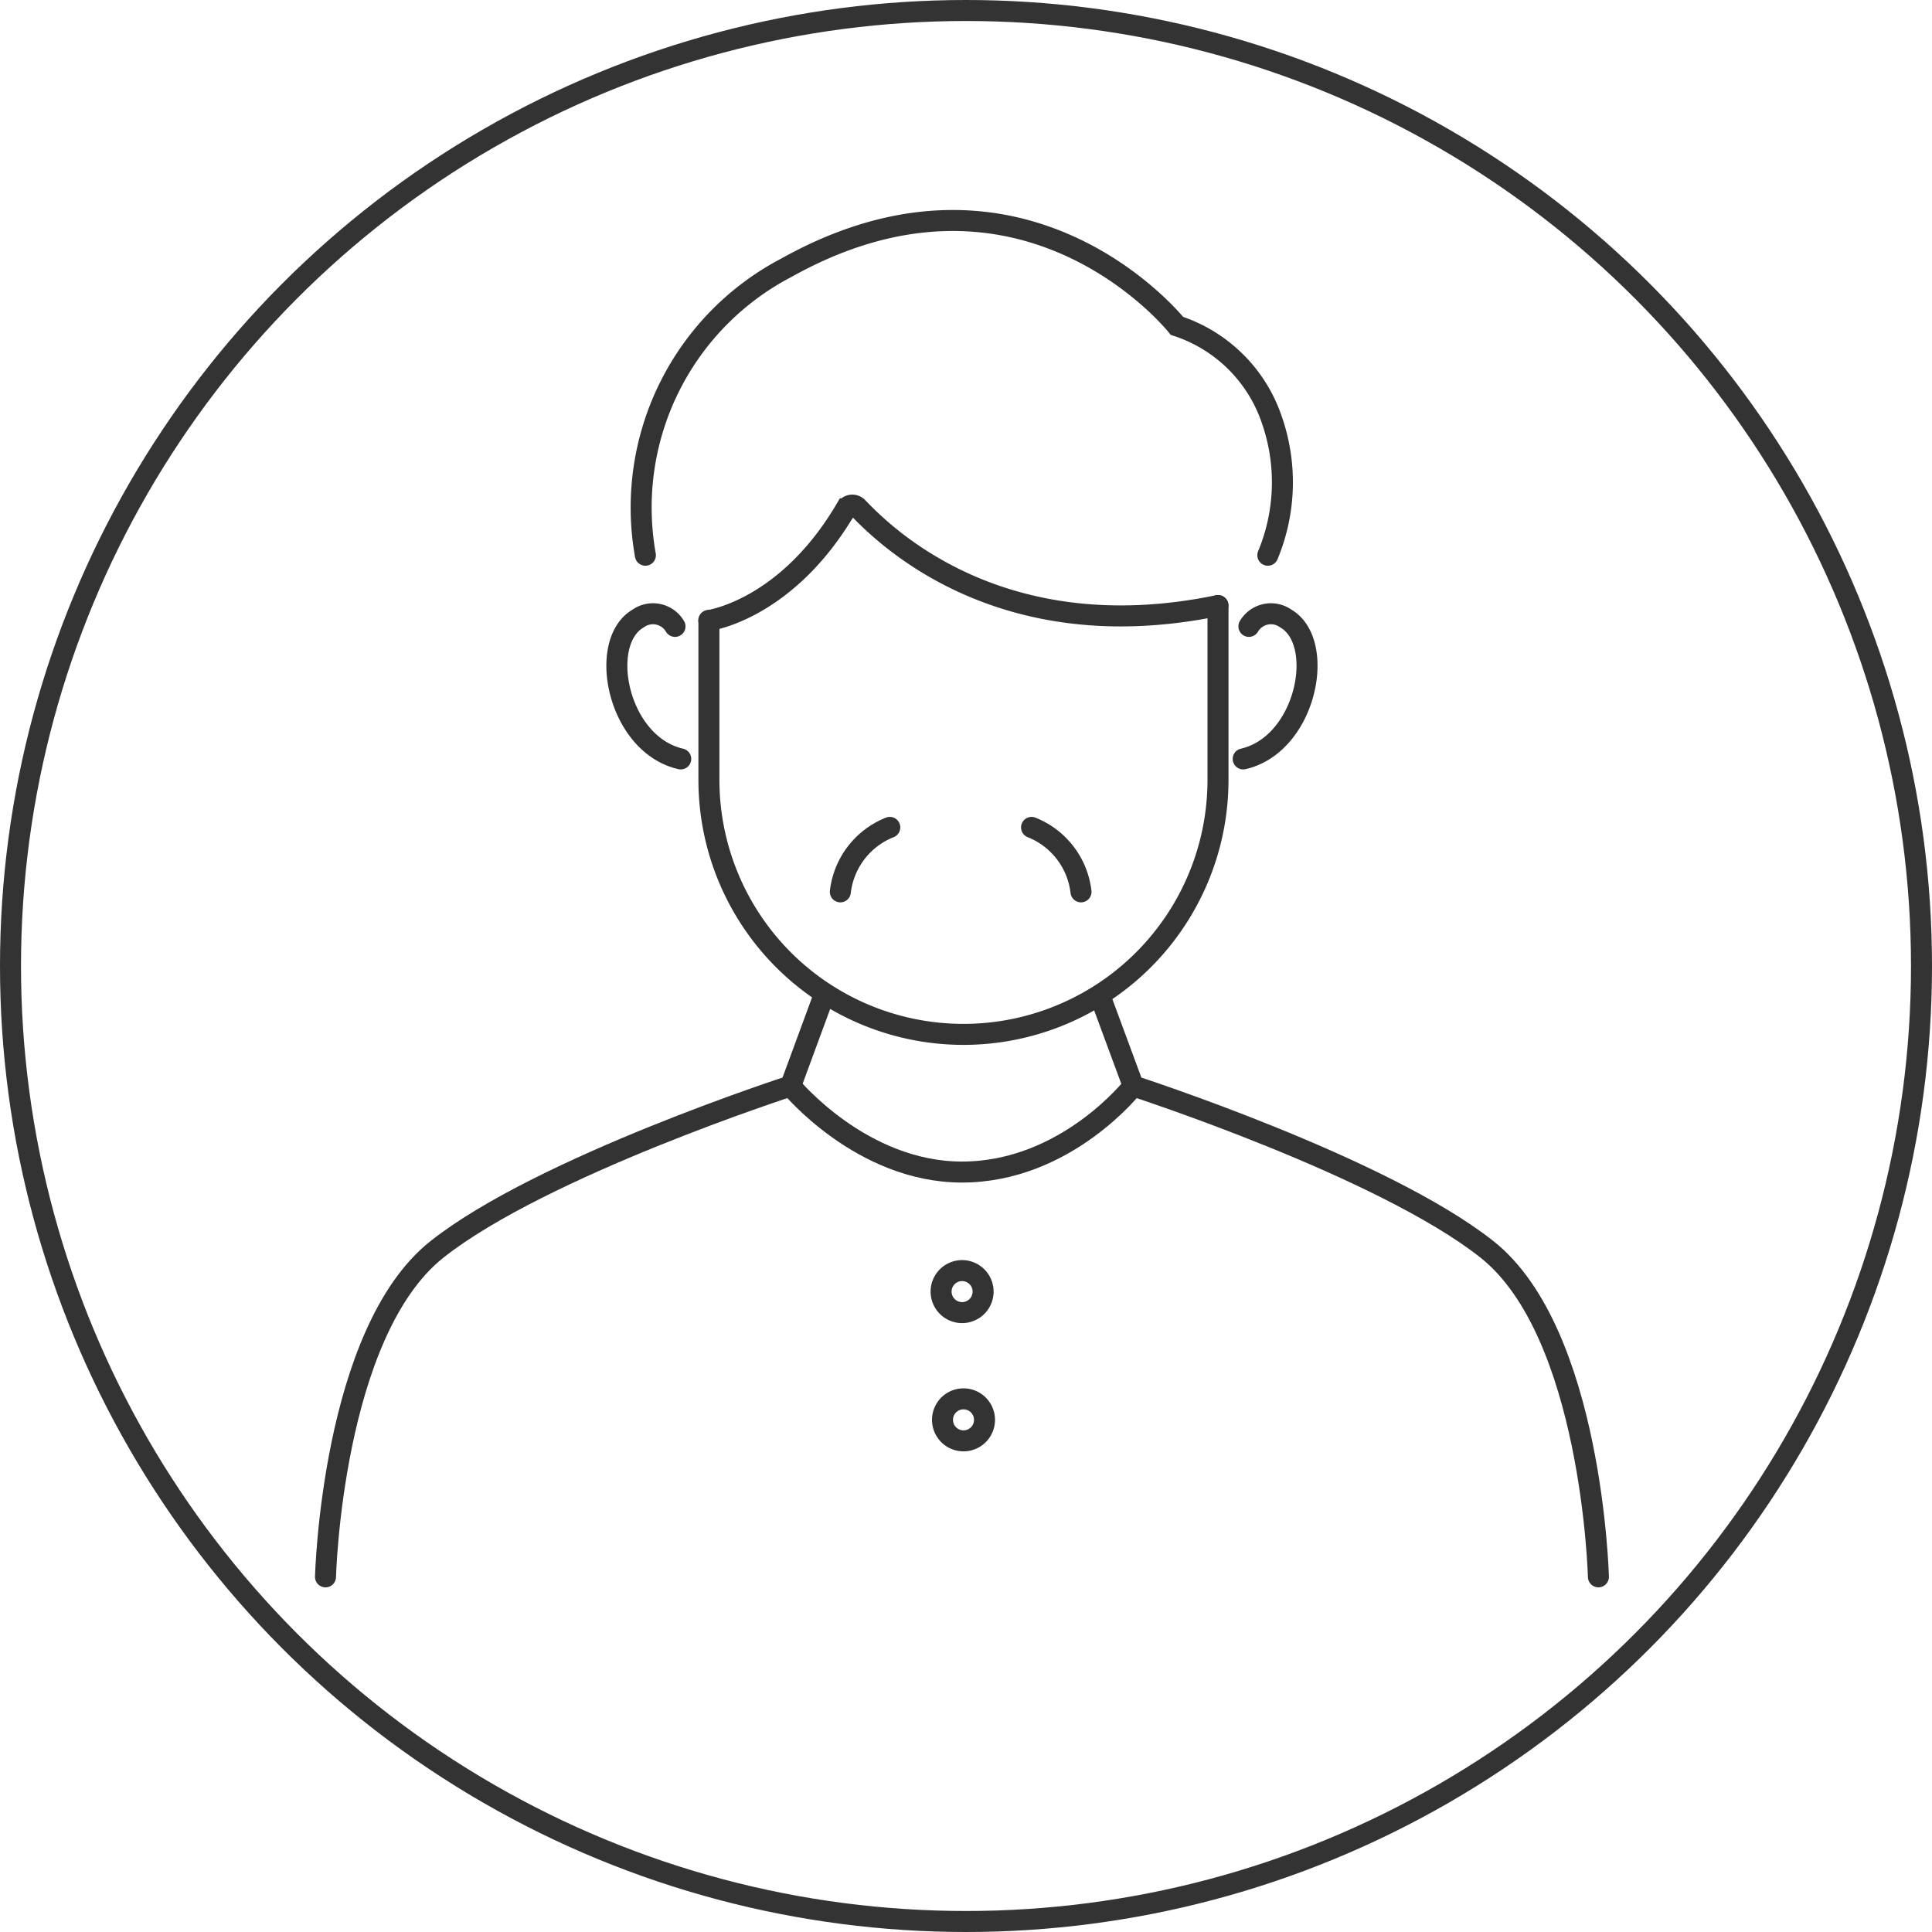 <svg id="icon_person_user" xmlns="http://www.w3.org/2000/svg" xmlns:xlink="http://www.w3.org/1999/xlink" width="92" height="92" viewBox="0 0 92 92">
  <defs>
    <clipPath id="clip-path">
      <rect id="長方形_1125" data-name="長方形 1125" width="61.615" height="65.589" transform="translate(0 0)" fill="none"/>
    </clipPath>
  </defs>
  <g id="bg" fill="none" stroke="#333" stroke-width="1">
    <circle cx="46" cy="46" r="46" stroke="none"/>
    <circle cx="46" cy="46" r="45.5" fill="none"/>
  </g>
  <g id="グループ_4194" data-name="グループ 4194" transform="translate(15 10)">
    <g id="グループ_4193" data-name="グループ 4193" clip-path="url(#clip-path)">
      <path id="パス_353" data-name="パス 353" d="M43,18.835v8.3a12.121,12.121,0,1,1-24.242,0V19.546" fill="none" stroke="#333" stroke-linecap="round" stroke-miterlimit="10" stroke-width="1"/>
      <line id="線_285" data-name="線 285" x1="1.61" y2="4.371" transform="translate(22.649 37.341)" fill="none" stroke="#333" stroke-miterlimit="10" stroke-width="1"/>
      <line id="線_286" data-name="線 286" x1="1.616" y1="4.371" transform="translate(37.35 37.341)" fill="none" stroke="#333" stroke-miterlimit="10" stroke-width="1"/>
      <path id="パス_354" data-name="パス 354" d="M18.753,19.547s3.695-.491,6.527-5.316a.352.352,0,0,1,.558-.072c1.2,1.251,6.709,6.843,17.157,4.677" fill="none" stroke="#333" stroke-linecap="round" stroke-miterlimit="10" stroke-width="1"/>
      <path id="パス_355" data-name="パス 355" d="M17.143,19.828a1.215,1.215,0,0,0-1.748-.38c-1.957,1.126-1,6,2.021,6.691" fill="none" stroke="#333" stroke-linecap="round" stroke-miterlimit="10" stroke-width="1"/>
      <path id="パス_356" data-name="パス 356" d="M44.472,19.828a1.216,1.216,0,0,1,1.749-.38c1.956,1.126.994,6-2.021,6.691" fill="none" stroke="#333" stroke-linecap="round" stroke-miterlimit="10" stroke-width="1"/>
      <path id="パス_357" data-name="パス 357" d="M38.966,41.712s11.85,3.835,16.835,7.776c5.019,3.968,5.314,15.6,5.314,15.6" fill="none" stroke="#333" stroke-linecap="round" stroke-miterlimit="10" stroke-width="1"/>
      <path id="パス_358" data-name="パス 358" d="M.5,65.089s.3-11.633,5.314-15.6c4.985-3.942,16.835-7.777,16.835-7.777" fill="none" stroke="#333" stroke-linecap="round" stroke-miterlimit="10" stroke-width="1"/>
      <path id="パス_359" data-name="パス 359" d="M27.371,29.4a3.77,3.77,0,0,0-2.355,3.069" fill="none" stroke="#333" stroke-linecap="round" stroke-miterlimit="10" stroke-width="1"/>
      <path id="パス_360" data-name="パス 360" d="M34.121,29.4a3.77,3.77,0,0,1,2.355,3.069" fill="none" stroke="#333" stroke-linecap="round" stroke-miterlimit="10" stroke-width="1"/>
      <path id="パス_361" data-name="パス 361" d="M45.373,16.439a9.041,9.041,0,0,0,.183-6.469,7.086,7.086,0,0,0-4.508-4.451s-7.234-9.113-18.582-2.78a12.884,12.884,0,0,0-6.733,13.7" fill="none" stroke="#333" stroke-linecap="round" stroke-miterlimit="10" stroke-width="1"/>
      <path id="パス_362" data-name="パス 362" d="M22.649,41.712s3.356,4.1,8.158,4.1c4.973,0,8.158-4.1,8.158-4.1" fill="none" stroke="#333" stroke-linecap="round" stroke-miterlimit="10" stroke-width="1"/>
      <path id="パス_363" data-name="パス 363" d="M31.569,52.161a1,1,0,1,1-.106-1.417A1,1,0,0,1,31.569,52.161Z" fill="none" stroke="#333" stroke-miterlimit="10" stroke-width="1"/>
      <path id="パス_364" data-name="パス 364" d="M31.636,58.268a1,1,0,1,1-.106-1.417A1,1,0,0,1,31.636,58.268Z" fill="none" stroke="#333" stroke-miterlimit="10" stroke-width="1"/>
    </g>
  </g>
</svg>
